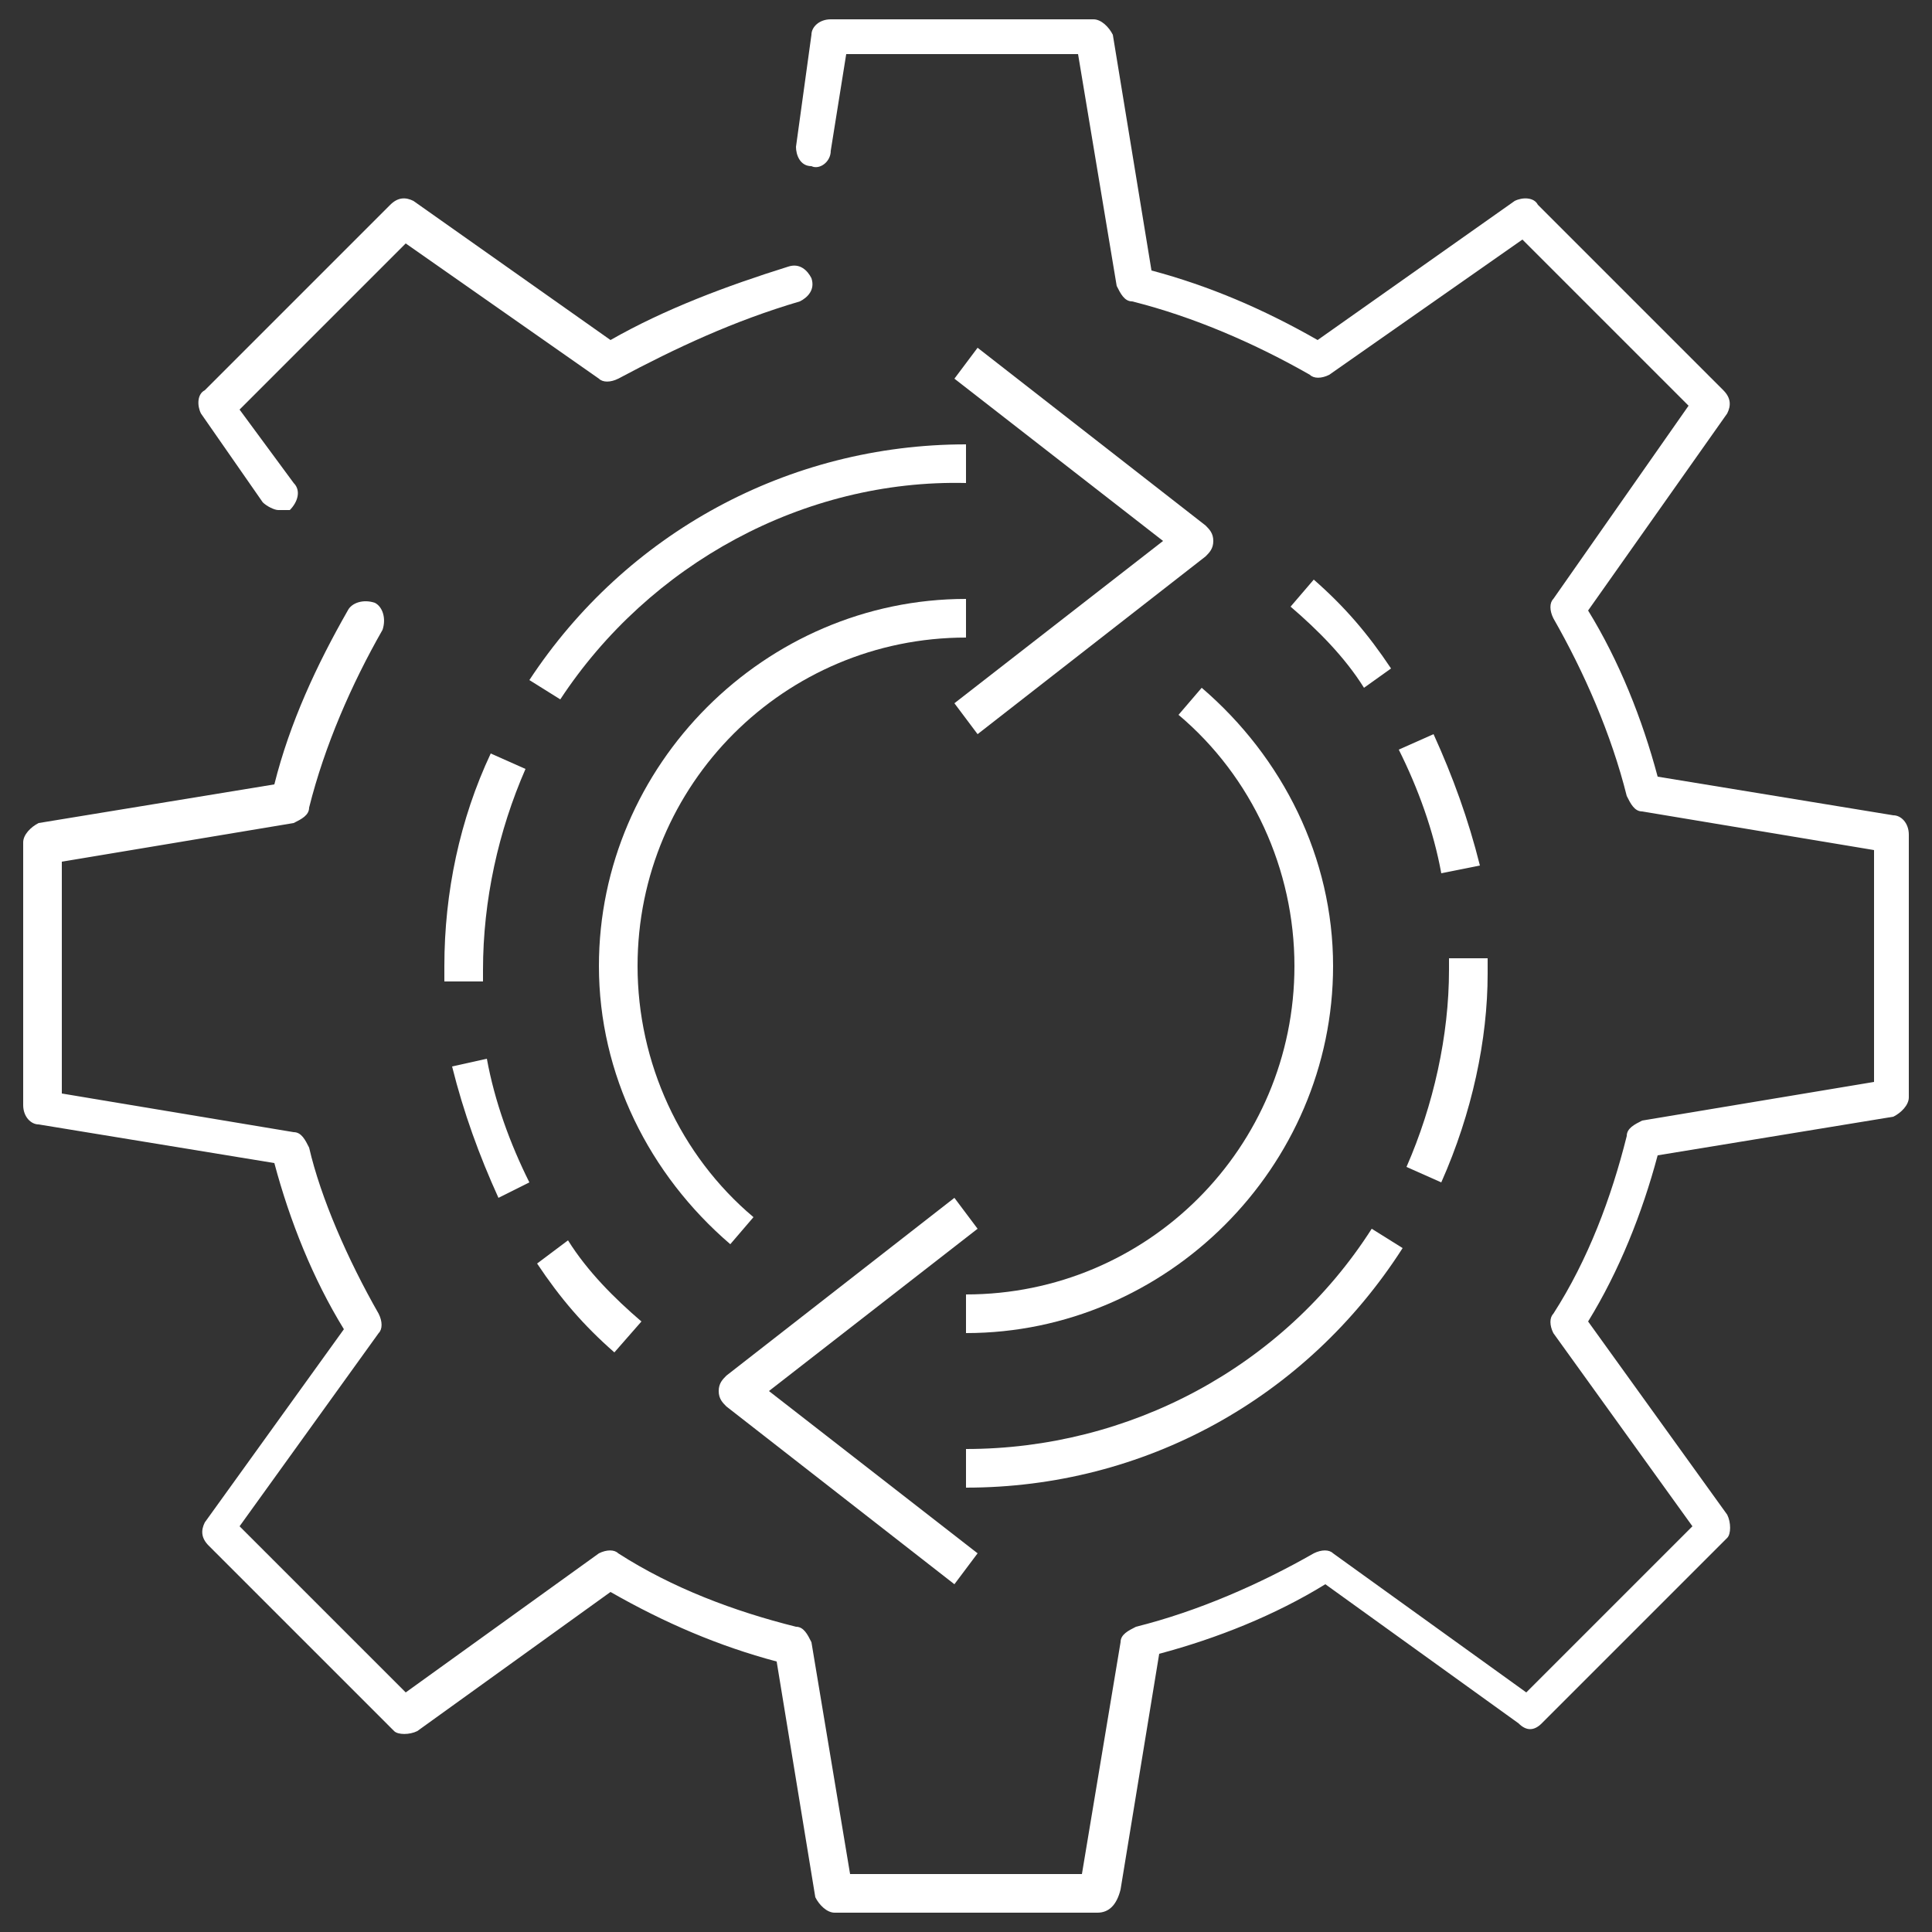 <?xml version="1.0" encoding="utf-8"?>
<!-- Generator: Adobe Illustrator 24.3.0, SVG Export Plug-In . SVG Version: 6.00 Build 0)  -->
<svg version="1.1" id="圖層_1" xmlns="http://www.w3.org/2000/svg" xmlns:xlink="http://www.w3.org/1999/xlink" x="0px" y="0px"
	 viewBox="0 0 50 50" width="50" height="50" style="enable-background:new 0 0 50 50;" xml:space="preserve">
<rect x="0" y="0" width="50" height="50" fill="#333333" stroke="none"/>
<style type="text/css">
	.st0{fill:#FFFFFF;}
</style>
<g>
	<g>
		<g>
			<g>
				<g>
					<path class="st0" d="M28.4,49.5h-6.8c-0.2,0-0.4-0.2-0.5-0.4l-1-6.1c-1.5-0.4-2.9-1-4.3-1.8l-5,3.6c-0.2,0.1-0.5,0.1-0.6,0
						l-4.8-4.8c-0.2-0.2-0.2-0.4-0.1-0.6l3.6-5c-0.8-1.3-1.4-2.8-1.8-4.3l-6.1-1c-0.2,0-0.4-0.2-0.4-0.5v-6.8c0-0.2,0.2-0.4,0.4-0.5
						l6.1-1c0.4-1.6,1.1-3.1,1.9-4.5c0.1-0.2,0.4-0.3,0.7-0.2c0.2,0.1,0.3,0.4,0.2,0.7c-0.8,1.4-1.5,3-1.9,4.6
						c0,0.2-0.2,0.3-0.4,0.4l-6,1v6l6,1c0.2,0,0.3,0.2,0.4,0.4C8.3,31,9,32.6,9.8,34c0.1,0.2,0.1,0.4,0,0.5l-3.6,5l4.3,4.3l5-3.6
						c0.2-0.1,0.4-0.1,0.5,0c1.4,0.9,3,1.5,4.6,1.9c0.2,0,0.3,0.2,0.4,0.4l1,6h6l1-6c0-0.2,0.2-0.3,0.4-0.4c1.6-0.4,3.2-1.1,4.6-1.9
						c0.2-0.1,0.4-0.1,0.5,0l5,3.6l4.3-4.3l-3.6-5c-0.1-0.2-0.1-0.4,0-0.5c0.9-1.4,1.5-3,1.9-4.6c0-0.2,0.2-0.3,0.4-0.4l6-1v-6l-6-1
						c-0.2,0-0.3-0.2-0.4-0.4c-0.4-1.6-1.1-3.2-1.9-4.6c-0.1-0.2-0.1-0.4,0-0.5l3.5-5l-4.3-4.3l-5,3.5c-0.2,0.1-0.4,0.1-0.5,0
						c-1.4-0.8-3-1.5-4.6-1.9c-0.2,0-0.3-0.2-0.4-0.4l-1-6h-6l-0.4,2.5c0,0.3-0.3,0.5-0.5,0.4c-0.3,0-0.4-0.3-0.4-0.5l0.4-2.9
						c0-0.2,0.2-0.4,0.5-0.4h6.8c0.2,0,0.4,0.2,0.5,0.4l1,6.1c1.5,0.4,2.9,1,4.3,1.8l5.1-3.6c0.2-0.1,0.5-0.1,0.6,0.1l4.8,4.8
						c0.2,0.2,0.2,0.4,0.1,0.6l-3.6,5.1c0.8,1.3,1.4,2.8,1.8,4.3l6.1,1c0.2,0,0.4,0.2,0.4,0.5v6.8c0,0.2-0.2,0.4-0.4,0.5l-6.1,1
						c-0.4,1.5-1,3-1.8,4.3l3.6,5c0.1,0.2,0.1,0.5,0,0.6l-4.8,4.8c-0.2,0.2-0.4,0.2-0.6,0l-5-3.6c-1.3,0.8-2.8,1.4-4.3,1.8l-1,6.1
						C28.9,49.3,28.7,49.5,28.4,49.5z"/>
					<path class="st0" d="M7.2,13.2c-0.1,0-0.3-0.1-0.4-0.2l-1.6-2.3c-0.1-0.2-0.1-0.5,0.1-0.6l4.8-4.8c0.2-0.2,0.4-0.2,0.6-0.1
						l5.1,3.6c1.4-0.8,3-1.4,4.6-1.9c0.3-0.1,0.5,0.1,0.6,0.3c0.1,0.3-0.1,0.5-0.3,0.6C19,8.3,17.5,9,16,9.8c-0.2,0.1-0.4,0.1-0.5,0
						l-5-3.5l-4.3,4.3l1.4,1.9c0.2,0.2,0.1,0.5-0.1,0.7C7.4,13.2,7.3,13.2,7.2,13.2z"/>
				</g>
			</g>
		</g>
	</g>
	<g>
		<g>
			<path class="st0" d="M25,34.5v-1c4.7,0,8.5-3.8,8.5-8.5c0-2.5-1.1-4.9-3-6.5l0.6-0.7c2.1,1.8,3.4,4.4,3.4,7.2
				C34.5,30.2,30.2,34.5,25,34.5z"/>
			<path class="st0" d="M24.7,41l-5.9-4.6c-0.1-0.1-0.2-0.2-0.2-0.4s0.1-0.3,0.2-0.4l5.9-4.6l0.6,0.8L19.9,36l5.4,4.2L24.7,41z"/>
			<path class="st0" d="M25,38.5v-1c4.2,0,8.2-2.1,10.5-5.7l0.8,0.5C33.8,36.2,29.6,38.5,25,38.5z"/>
			<path class="st0" d="M37.3,30.6l-0.9-0.4c0.7-1.6,1.1-3.4,1.1-5.1l0-0.3l1,0l0,0.4C38.5,26.9,38.1,28.8,37.3,30.6z"/>
			<path class="st0" d="M37.3,22.6c-0.2-1.1-0.6-2.2-1.1-3.2l0.9-0.4c0.5,1.1,0.9,2.2,1.2,3.4L37.3,22.6z"/>
			<path class="st0" d="M35.3,17.8c-0.5-0.8-1.2-1.5-1.9-2.1l0.6-0.7c0.8,0.7,1.4,1.4,2,2.3L35.3,17.8z"/>
		</g>
		<g>
			<path class="st0" d="M18.9,32.2c-2.1-1.8-3.4-4.4-3.4-7.2c0-5.2,4.3-9.5,9.5-9.5v1c-4.7,0-8.5,3.8-8.5,8.5c0,2.5,1.1,4.9,3,6.5
				L18.9,32.2z"/>
			<path class="st0" d="M25.3,19l-0.6-0.8l5.4-4.2l-5.4-4.2L25.3,9l5.9,4.6c0.1,0.1,0.2,0.2,0.2,0.4s-0.1,0.3-0.2,0.4L25.3,19z"/>
			<path class="st0" d="M14.5,18.1l-0.8-0.5c2.5-3.8,6.7-6.1,11.3-6.1v1C20.8,12.4,16.8,14.6,14.5,18.1z"/>
			<path class="st0" d="M11.5,25.4c0-0.1,0-0.2,0-0.4c0-1.9,0.4-3.8,1.2-5.5l0.9,0.4c-0.7,1.6-1.1,3.4-1.1,5.2l0,0.3L11.5,25.4z"/>
			<path class="st0" d="M12.9,31c-0.5-1.1-0.9-2.2-1.2-3.4l0.9-0.2c0.2,1.1,0.6,2.2,1.1,3.2L12.9,31z"/>
			<path class="st0" d="M15.9,35c-0.8-0.7-1.4-1.4-2-2.3l0.8-0.6c0.5,0.8,1.2,1.5,1.9,2.1L15.9,35z"/>
		</g>
	</g>
</g>
</svg>

